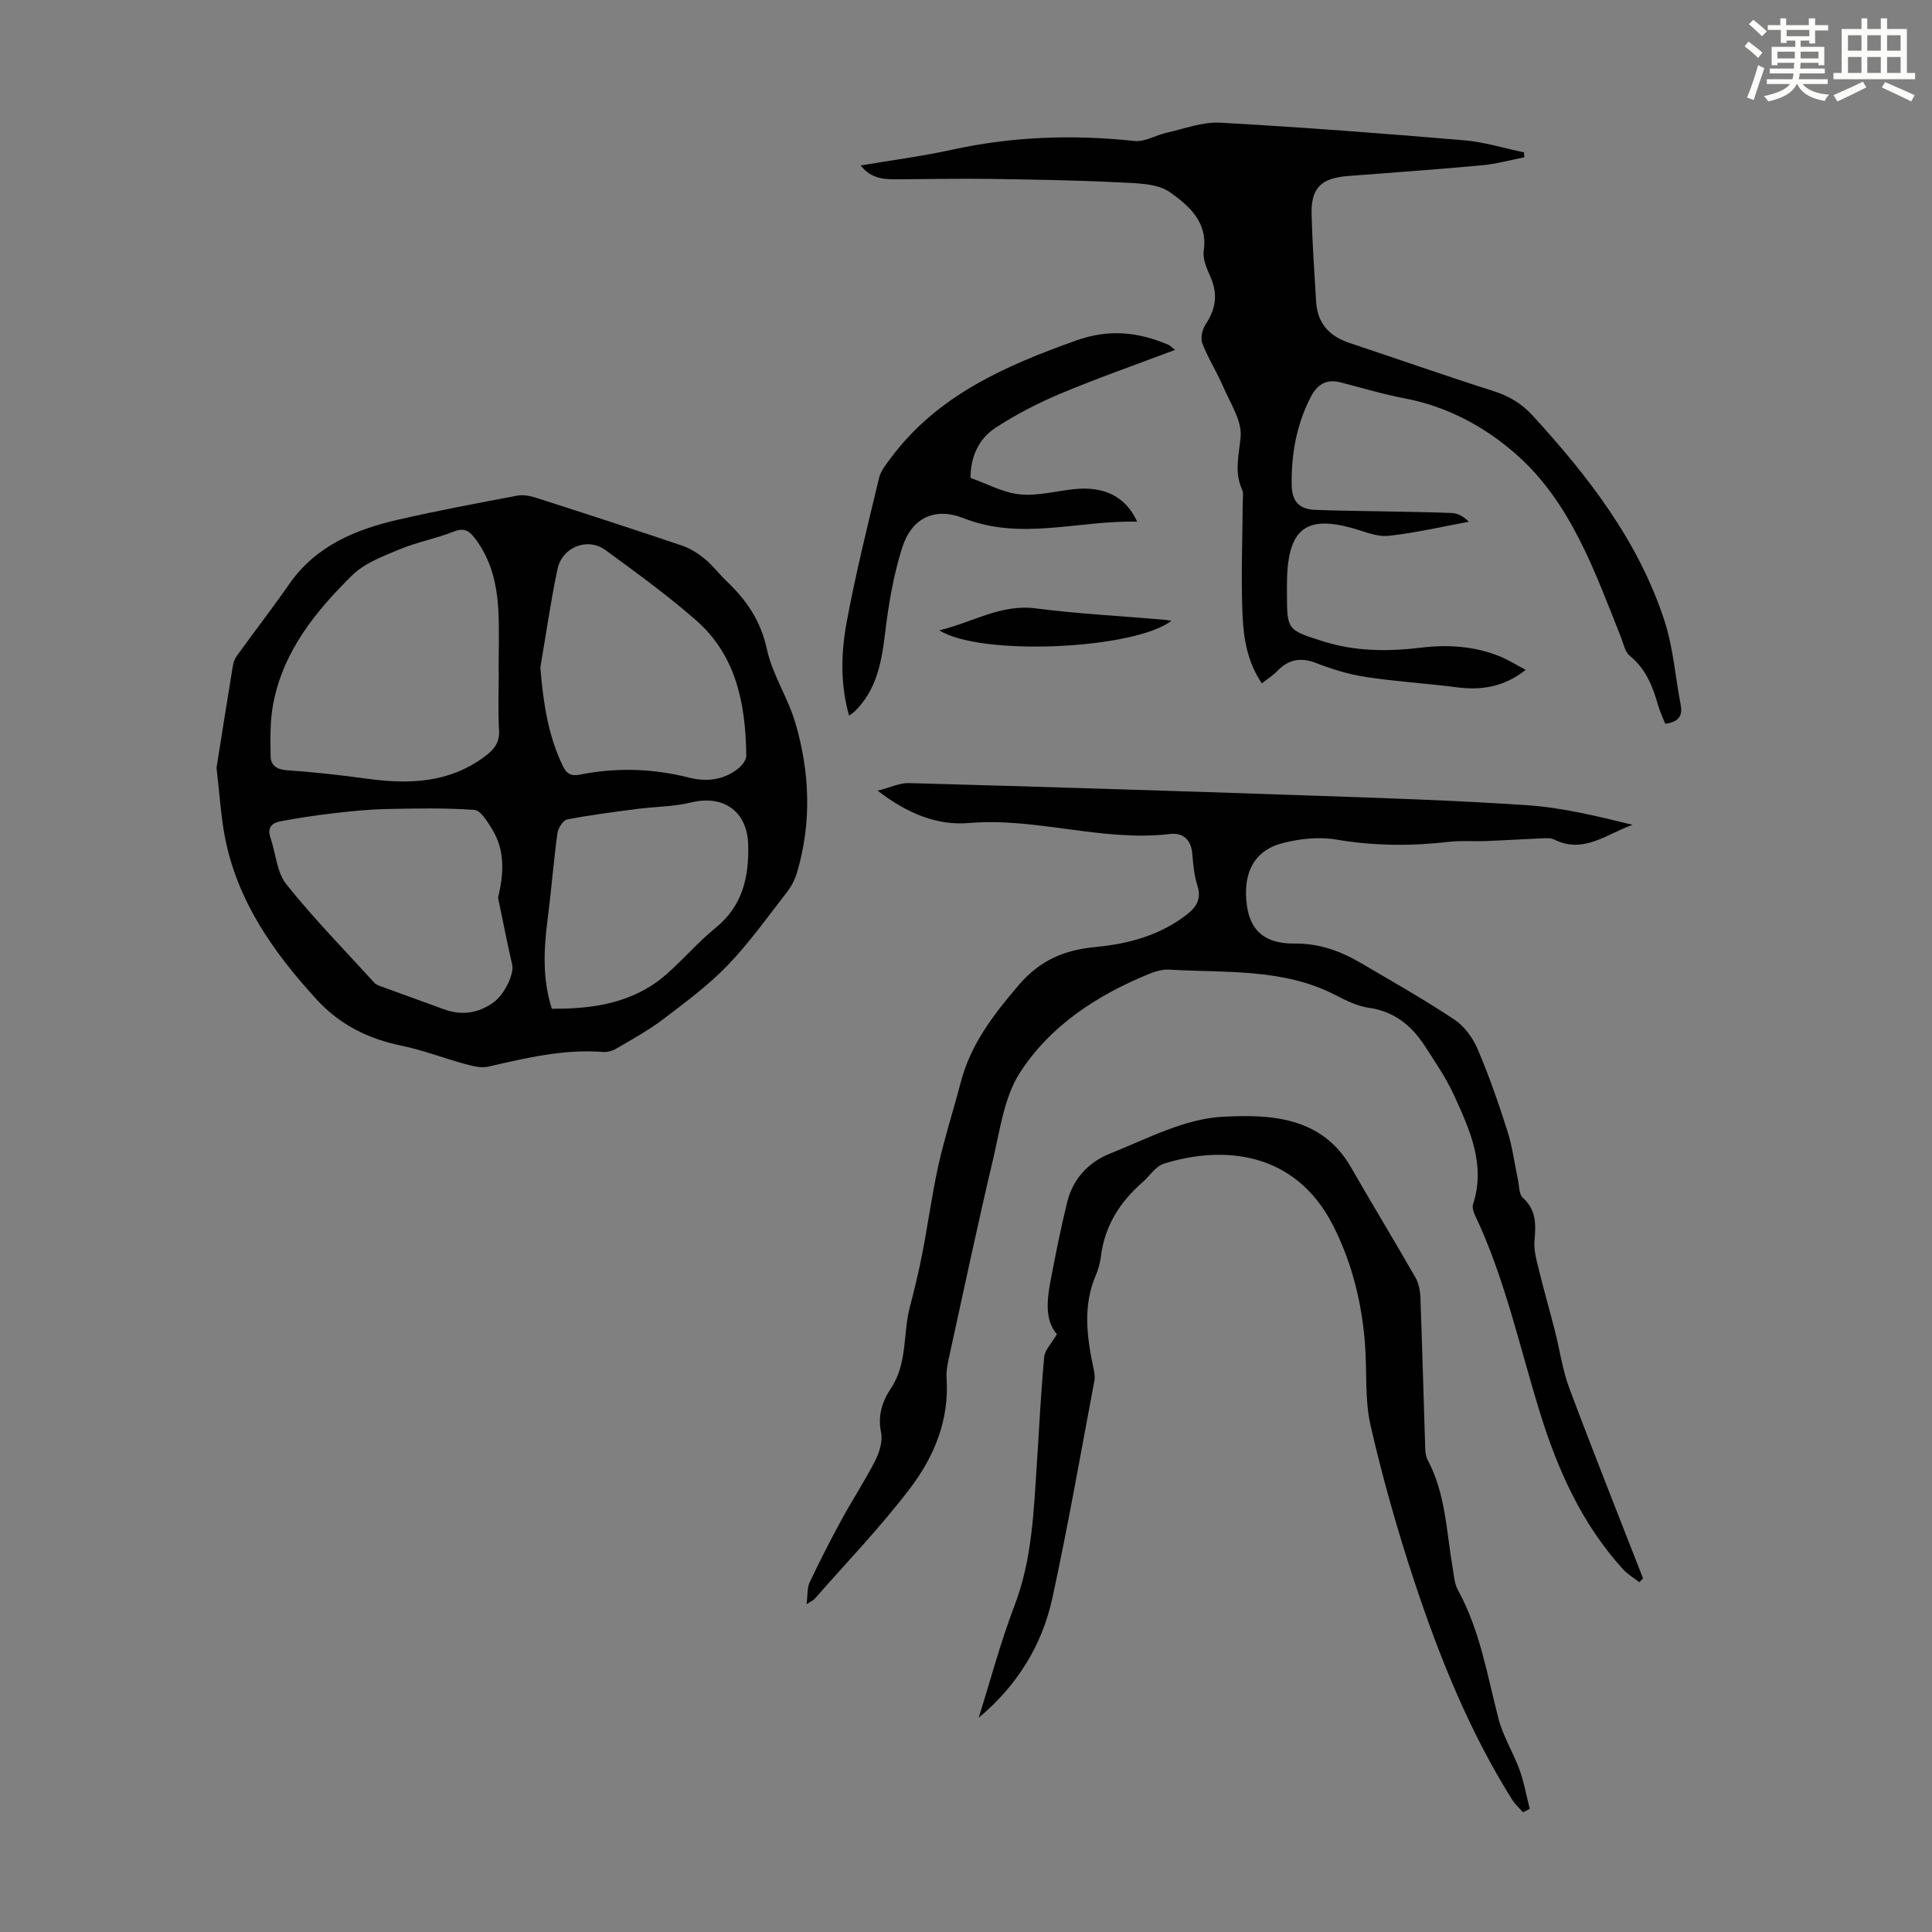 <svg enable-background="new 0 0 400 400" viewBox="0 0 400 400" xmlns="http://www.w3.org/2000/svg"><rect x="0" y="0" width="400" height="400" fill="#808080" stroke="none"/><path d="m361.2 9.6.8-1c.9.7 1.9 1.4 2.9 2.3l-.9 1.1c-1-1-2-1.8-2.8-2.4zm.5 10.6c.9-2.1 1.6-4.3 2.3-6.7.4.2.8.4 1.3.6-.7 2.1-1.5 4.3-2.2 6.6zm.4-15.2.9-.9c1 .8 2 1.6 2.8 2.4l-1 1c-.9-.9-1.8-1.7-2.7-2.5zm12.5-1.2h1.2v1.4h2.7v1.1h-2.7v2.7h-1.2v-.6h-1.8v1.3h4.9v3.8h-1.2v-.5h-3.7c0 .4-.1.9-.1 1.2h5.1v1h-5.2c0 .5-.1.9-.2 1.2h6v1h-5.2c1.1 1.3 2.9 2 5.5 2.2-.4.4-.7.8-.9 1.3-2.9-.5-4.8-1.6-5.7-3.5h-.1c-.8 1.7-2.7 2.9-5.9 3.6-.2-.4-.6-.8-.9-1.1 2.8-.6 4.6-1.4 5.4-2.5h-4.8v-1h5.3c.1-.3.2-.7.2-1.2h-4.9v-1h5c0-.4 0-.8.1-1.2h-3.5v.5h-1.2v-3.8h4.9v-1.3h-1.8v.5h-1.2v-2.7h-2.7v-1h2.6v-1.4h1.2v1.4h4.7v-1.4zm-6.6 8.3h3.6c0-.4 0-.9 0-1.4h-3.6zm1.9-4.6h4.7v-1.3h-4.7zm6.6 3.2h-3.7v1.4h3.7z" fill="#fbfcfa"/><path d="m385.3 3.8h1.3v2.2h2.8v-2.2h1.3v2.2h4.1v9.1h1.7v1.3h-16.9v-1.3h1.7v-9.1h4.1v-2.2zm.4 13.1.7 1.2c-1.8.9-3.8 1.9-6 2.9-.2-.4-.5-.8-.8-1.3 2.3-1 4.3-1.9 6.1-2.8zm-3.1-6.4h2.8v-3.2h-2.8zm0 4.6h2.8v-3.3h-2.8zm4-4.6h2.8v-3.2h-2.8zm0 4.6h2.8v-3.3h-2.8zm3.7 1.9c2.1.9 4.1 1.8 6.1 2.7l-.7 1.3c-2.2-1.1-4.2-2-6.1-2.9zm3.2-9.7h-2.8v3.2h2.8zm-2.8 7.8h2.8v-3.3h-2.8z" fill="#fbfcfa"/><g fill="#010102"><path d="m44.83 158.96c1-6.29 2.16-13.67 3.37-21.04.12-.75.41-1.55.85-2.16 3.6-4.98 7.36-9.85 10.87-14.88 5.51-7.9 13.69-11.26 22.56-13.3 8.17-1.87 16.42-3.42 24.66-4.97 1.22-.23 2.63.06 3.85.45 10.1 3.24 20.19 6.51 30.24 9.91 1.71.58 3.35 1.64 4.75 2.8 1.63 1.34 2.92 3.09 4.46 4.56 4.11 3.9 7.07 8.21 8.33 14.06 1.13 5.26 4.36 10.03 5.89 15.24 3.02 10.26 3.42 20.72.33 31.1-.43 1.45-1.2 2.88-2.13 4.07-3.99 5.12-7.77 10.46-12.26 15.11-3.99 4.13-8.69 7.61-13.29 11.1-3 2.28-6.35 4.12-9.61 6.04-.81.48-1.88.83-2.79.75-8.17-.64-15.99 1.24-23.85 3.04-1.47.34-3.22-.13-4.75-.54-4.4-1.2-8.69-2.87-13.15-3.79-6.91-1.43-12.79-4.31-17.62-9.59-8.97-9.8-16.45-20.41-19-33.75-.81-4.27-1.06-8.65-1.71-14.21zm58.43-19.9c-.01 0-.02 0-.03 0 0-4.14.16-8.29-.04-12.42-.27-5.54-1.45-10.84-5-15.37-1.18-1.5-2.24-2-4.25-1.21-3.62 1.44-7.53 2.15-11.12 3.64-3.46 1.44-7.29 2.85-9.87 5.38-7.61 7.47-14.32 15.76-16.39 26.66-.67 3.53-.59 7.24-.53 10.87.03 1.81 1.23 2.71 3.35 2.86 5.57.38 11.14 1 16.67 1.76 8.66 1.18 16.94.9 24.34-4.62 1.93-1.44 3.09-2.87 2.93-5.48-.24-4-.06-8.04-.06-12.07zm-.15 46.77c1.25-5.01 1.45-9.85-1.24-14.18-.96-1.54-2.34-3.88-3.66-3.97-6.1-.43-12.26-.31-18.39-.17-3.66.08-7.33.46-10.97.89-3.63.42-7.25.98-10.83 1.65-1.71.32-2.74 1.32-2.03 3.37 1.12 3.25 1.3 7.19 3.31 9.69 5.7 7.12 12.11 13.66 18.26 20.42.28.31.75.48 1.16.63 4.39 1.61 8.8 3.2 13.19 4.8 3.64 1.33 7.04.85 10.19-1.37 2.42-1.71 4.37-6.01 3.95-7.84-1.07-4.61-1.97-9.27-2.94-13.92zm8.76-47.61c.6 7.12 1.55 13.9 4.63 20.31.85 1.77 1.8 2.2 3.62 1.84 7.57-1.51 15.09-1.26 22.59.64 3.61.91 7.16.49 10.17-1.93.77-.62 1.64-1.75 1.63-2.63-.13-10.55-2-20.66-10.38-28.01-5.94-5.21-12.38-9.87-18.77-14.55-3.7-2.71-8.98-.64-9.94 3.95-1.42 6.74-2.39 13.58-3.55 20.38zm2.38 70.63c8.81.06 17.07-1.24 23.86-7.25 3.43-3.04 6.44-6.57 9.99-9.45 5.65-4.57 7-10.57 6.8-17.33-.2-6.85-5.12-10.31-11.82-8.68-3.63.89-7.48.86-11.22 1.35-4.82.63-9.66 1.24-14.43 2.17-.85.17-1.88 1.79-2.02 2.84-.81 5.97-1.28 11.99-2.05 17.97-.78 6.15-1.08 12.21.89 18.38z"/><path d="m339.41 327.58c-1.14-.89-2.43-1.64-3.39-2.69-8.47-9.3-13.49-20.5-17.16-32.33-4.26-13.75-7.28-27.89-13.49-41-.32-.67-.6-1.59-.39-2.23 2.66-8.21-.68-15.42-3.92-22.53-1.66-3.63-3.96-6.99-6.15-10.36-2.72-4.17-6.3-7.05-11.52-7.79-2.37-.34-4.69-1.49-6.86-2.61-10.9-5.64-22.81-4.59-34.45-5.29-1.39-.08-2.91.37-4.23.91-10.75 4.4-20.42 10.7-26.7 20.45-3.24 5.03-4.09 11.73-5.52 17.79-3.16 13.37-6.01 26.81-8.95 40.23-.38 1.73-.82 3.54-.7 5.28.57 8.65-2.61 16.23-7.58 22.76-6.07 7.99-13.09 15.27-19.72 22.84-.27.31-.7.48-1.69 1.13.25-1.91.1-3.39.65-4.55 2.08-4.39 4.29-8.72 6.62-12.99 2.24-4.11 4.83-8.04 6.95-12.21.87-1.72 1.58-4 1.21-5.78-.73-3.52.23-6.47 2.03-9.16 3.46-5.16 2.47-11.26 3.92-16.83.96-3.67 1.86-7.37 2.58-11.09 1.19-6.11 2.01-12.31 3.36-18.38 1.28-5.73 3.11-11.34 4.59-17.03 2.05-7.9 6.75-14.01 11.99-20.14 4.49-5.25 9.52-7.31 16.05-7.93 6.69-.63 13.2-2.39 18.72-6.66 2.02-1.56 3.14-3.26 2.25-6.03-.67-2.1-.88-4.39-1.06-6.61-.24-2.94-1.96-4.39-4.61-4.08-14.02 1.66-27.62-3.47-41.67-2.27-6.47.55-12.73-1.94-18.86-6.7 2.63-.66 4.59-1.63 6.52-1.57 27.4.76 54.79 1.61 82.19 2.55 15.29.53 30.58 1 45.84 2.04 7.3.5 14.52 2.28 21.75 4.05-5.33 1.86-10.08 6.09-16.2 3.06-.73-.36-1.72-.3-2.58-.26-3.85.16-7.69.41-11.54.56-2.57.1-5.16-.13-7.7.16-7.82.91-15.53.86-23.35-.47-3.6-.61-7.63-.17-11.2.77-5.85 1.54-8.21 6.28-7.28 12.91.72 5.14 3.7 7.92 9.83 7.85 5.2-.06 9.63 1.6 13.9 4.11 6.46 3.79 12.99 7.49 19.22 11.63 2.05 1.36 3.8 3.75 4.79 6.05 2.37 5.54 4.36 11.26 6.19 17.01 1.04 3.26 1.46 6.71 2.18 10.07.28 1.29.2 3.03 1.01 3.76 2.81 2.53 2.73 5.5 2.42 8.85-.19 2.01.44 4.14.93 6.16 1.02 4.19 2.23 8.34 3.29 12.52 1.01 3.96 1.57 8.09 2.99 11.9 4.93 13.19 10.16 26.27 15.27 39.39-.26.27-.51.53-.77.78z"/><path d="m178.19 34.26c6.56-1.11 12.86-1.93 19.05-3.29 12.47-2.73 24.99-3.13 37.65-1.78 2.14.23 4.42-1.22 6.68-1.72 3.65-.81 7.38-2.26 11-2.07 16.85.93 33.69 2.22 50.51 3.64 4.19.35 8.29 1.64 12.44 2.5.03.34.05.69.08 1.03-2.92.57-5.82 1.38-8.77 1.65-9.23.85-18.48 1.51-27.72 2.22-5.61.43-7.71 2.48-7.56 8 .16 6.03.58 12.04.94 18.06.27 4.42 2.71 7.1 6.84 8.48 9.96 3.32 19.88 6.8 29.88 9.99 3.2 1.02 5.8 2.55 8.07 5.03 11.57 12.62 21.97 26.04 27.34 42.55 1.81 5.57 2.23 11.59 3.35 17.39.47 2.42-.58 3.56-3.2 3.91-.48-1.24-1.1-2.5-1.48-3.83-1.1-3.92-2.55-7.55-5.87-10.26-.99-.8-1.29-2.49-1.81-3.81-5.42-13.58-10.3-27.7-21.48-37.69-6.47-5.77-14.38-10.1-23.33-11.79-4.48-.84-8.86-2.18-13.28-3.31-2.98-.76-4.84.48-6.19 3.12-2.92 5.72-4 11.77-3.9 18.15.05 3.33 1.54 4.98 4.73 5.12 3.9.17 7.8.2 11.7.28 5.57.12 11.14.16 16.71.38 1.23.05 2.44.71 3.53 1.81-5.55 1.02-11.07 2.33-16.67 2.92-2.4.25-4.99-.92-7.44-1.6-9.33-2.6-13.04.05-13.5 9.73-.06 1.23-.04 2.46-.04 3.69.01 7.68.02 7.66 7.51 10.03 6.66 2.1 13.44 2.12 20.27 1.3 5.54-.67 10.95-.32 16.16 1.75 1.81.72 3.49 1.79 5.5 2.85-4.52 3.55-9.17 4.27-14.27 3.61-6.27-.81-12.6-1.19-18.84-2.14-3.51-.53-7-1.6-10.31-2.89-3.26-1.27-5.76-.71-8.09 1.72-.84.87-1.9 1.53-3.13 2.49-2.96-4.35-3.78-9.22-3.99-14.01-.35-7.81-.01-15.64.03-23.47 0-.88.22-1.88-.12-2.62-1.68-3.68-.64-7.2-.31-10.96.29-3.33-2.16-6.97-3.62-10.38-1.31-3.04-3.13-5.87-4.31-8.95-.42-1.09-.01-2.91.69-3.95 2.11-3.17 2.56-6.28 1-9.81-.76-1.71-1.66-3.73-1.4-5.45.9-5.98-3.21-9.37-6.93-12.04-2.68-1.91-6.99-1.9-10.61-2.08-8.93-.45-17.89-.59-26.83-.72-6.24-.09-12.49.05-18.73.08-2.83.03-5.64.04-7.93-2.86z"/><path d="m202.62 355.65c2.45-7.76 4.53-15.66 7.43-23.25 3.64-9.52 3.96-19.42 4.62-29.34.49-7.37.83-14.75 1.52-22.1.14-1.48 1.54-2.84 2.63-4.72-2.47-2.85-2.1-6.94-1.33-10.99 1.04-5.49 2.14-10.98 3.47-16.4 1.17-4.78 4.44-8.25 8.8-9.99 7.64-3.05 15.46-7.23 23.37-7.65 9.67-.51 20.5-.12 26.56 10.44 4.38 7.63 8.96 15.16 13.34 22.8.69 1.2 1 2.75 1.05 4.16.39 10.46.66 20.93 1 31.39.02.77.15 1.61.5 2.27 3.75 7.01 3.87 14.85 5.19 22.41.27 1.53.35 3.22 1.08 4.53 4.61 8.37 6.06 17.69 8.43 26.74.95 3.61 3.03 6.91 4.32 10.45.95 2.62 1.43 5.4 2.12 8.11-.47.23-.93.46-1.4.7-.75-.86-1.64-1.64-2.24-2.6-8.86-14.11-15.04-29.47-20.25-45.18-3.51-10.59-6.56-21.38-9.06-32.25-1.26-5.48-.72-11.35-1.17-17.03-.67-8.55-2.7-16.76-6.61-24.44-7.89-15.48-22.88-16.57-35-12.79-1.73.54-2.98 2.58-4.48 3.89-4.7 4.11-7.82 9.07-8.59 15.39-.16 1.32-.54 2.65-1.06 3.87-2.69 6.31-1.84 12.67-.5 19.07.18.86.39 1.8.24 2.64-2.84 15.04-5.47 30.14-8.72 45.09-2.14 9.81-7.32 18.15-15.26 24.78z"/><path d="m243.29 72.44c-8.21 3.1-16.01 5.82-23.62 9.01-4.69 1.97-9.3 4.33-13.55 7.11-3.5 2.29-5.2 6.05-5.18 10.39 3.39 1.19 6.71 3.04 10.18 3.4 3.69.38 7.52-.69 11.3-1.08 6.2-.64 10.61 1.51 13.02 6.74-12.14-.32-23.98 4-35.96-.73-5.97-2.36-10.76-.04-12.71 6.16-1.79 5.69-2.81 11.69-3.52 17.63-.72 6.02-1.74 11.72-6.25 16.18-.3.29-.67.51-1.21.92-1.86-6.61-1.65-13.12-.48-19.45 1.85-9.98 4.31-19.85 6.68-29.73.36-1.52 1.5-2.92 2.48-4.22 9.69-12.96 23.63-19.02 38.32-24.27 6.82-2.43 12.82-1.78 19.06.86.29.11.52.37 1.44 1.08z"/><path d="m242.53 128.53c-7.67 5.92-39.58 7.39-48.05 1.97 6.93-1.65 12.7-5.48 19.96-4.54 8.76 1.13 17.6 1.58 26.41 2.33.5.03.99.13 1.68.24z"/></g></svg>